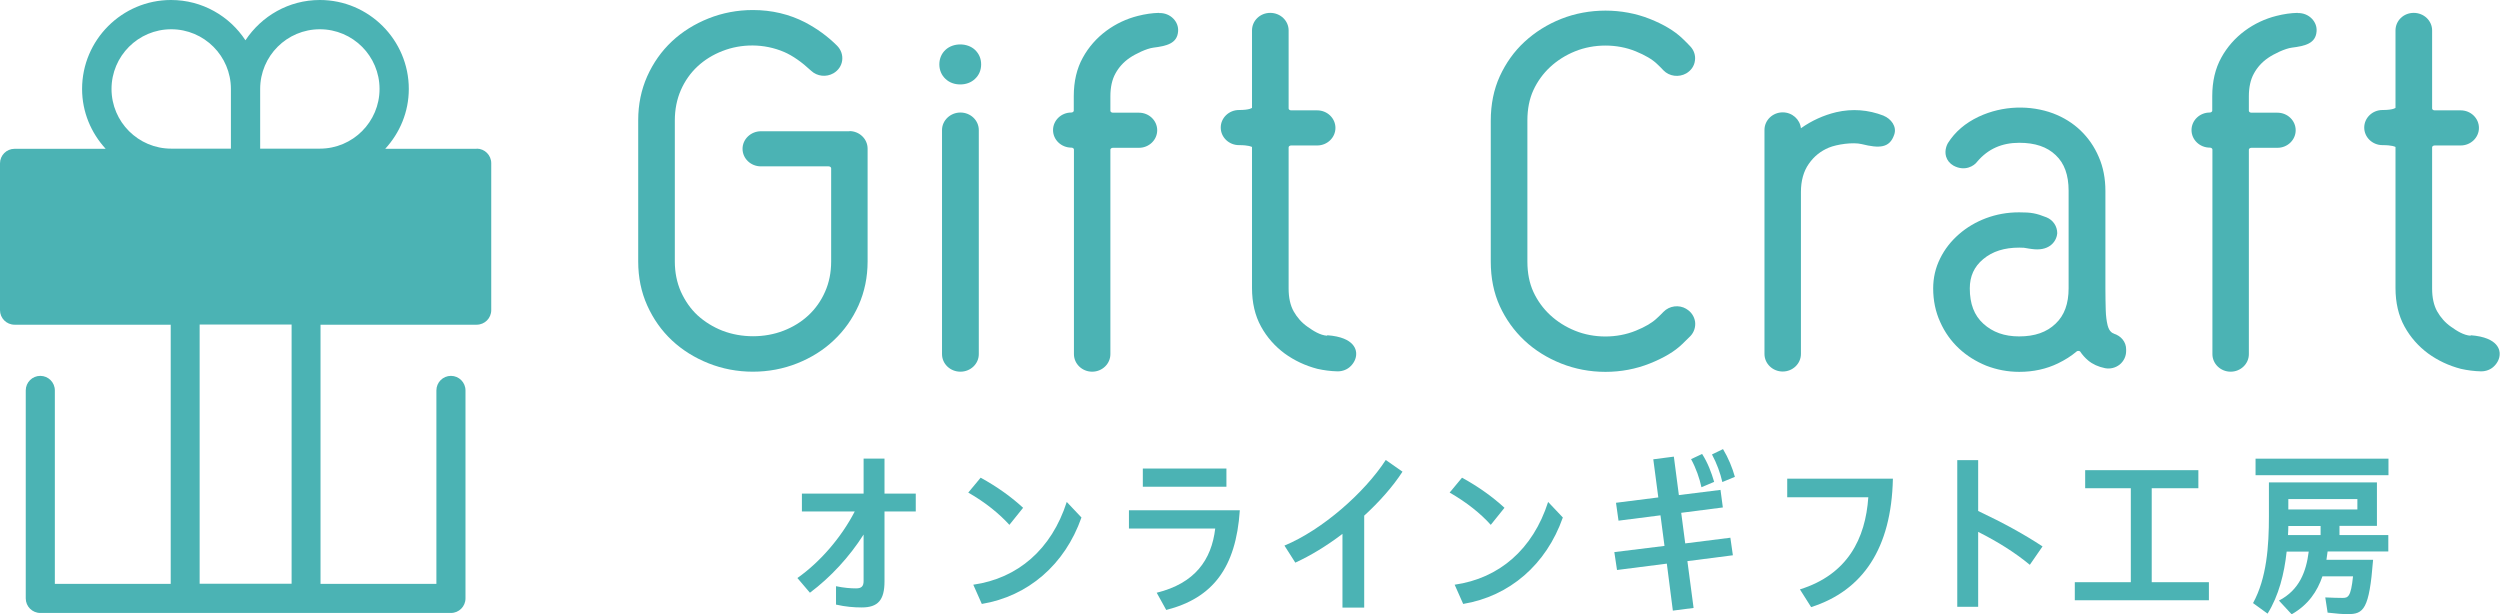 <?xml version="1.0" encoding="UTF-8"?><svg id="b" xmlns="http://www.w3.org/2000/svg" viewBox="0 0 149.52 36.74"><defs><style>.d{fill:#4bb3b4;}</style></defs><g id="c"><g><g><path class="d" d="M54.77,30.59h-1.87v4.18c0,1.12-.39,1.56-1.36,1.56-.47,0-.97-.04-1.54-.17v-1.1c.48,.1,.87,.13,1.2,.13s.45-.13,.45-.44v-2.78c-.85,1.34-1.98,2.56-3.21,3.48l-.75-.88c1.34-.94,2.62-2.41,3.43-3.98h-3.16v-1.07h3.69v-2.09h1.25v2.09h1.87v1.07Z"/><path class="d" d="M57.91,29.46l.74-.89c1.03,.56,1.89,1.2,2.54,1.8l-.82,1.02c-.61-.67-1.43-1.34-2.46-1.93Zm6.77,1.49c-.99,2.82-3.19,4.71-5.96,5.17l-.51-1.15c2.66-.38,4.68-2.11,5.59-4.95l.88,.93Z"/><path class="d" d="M74.15,30.53c-.23,3.42-1.61,5.24-4.4,5.95l-.57-1.03c2.28-.56,3.28-1.96,3.5-3.84h-5.16v-1.09h6.63Zm-.8-1.42h-5v-1.09h5v1.09Z"/><path class="d" d="M81.59,30.85v5.49h-1.3v-4.41c-.93,.71-1.92,1.31-2.82,1.72l-.65-1.02c2.25-.93,4.79-3.16,6.06-5.12l1,.7c-.56,.87-1.37,1.79-2.3,2.64Z"/><path class="d" d="M86.7,29.46l.74-.89c1.03,.56,1.89,1.2,2.54,1.8l-.82,1.02c-.6-.67-1.43-1.34-2.46-1.93Zm6.77,1.49c-.99,2.82-3.19,4.71-5.96,5.17l-.51-1.15c2.66-.38,4.68-2.11,5.59-4.95l.88,.93Z"/><path class="d" d="M103.64,33.21l-2.72,.35,.37,2.8-1.24,.16-.36-2.81-2.98,.38-.16-1.07,3-.37-.24-1.83-2.51,.32-.15-1.07,2.53-.32-.3-2.28,1.23-.16,.3,2.3,2.49-.31,.14,1.05-2.49,.32,.24,1.83,2.7-.34,.15,1.05Zm-1.88-4.07c-.11-.52-.32-1.13-.62-1.68l.66-.31c.34,.53,.56,1.12,.72,1.67l-.76,.32Zm1.25-.31c-.12-.53-.33-1.11-.62-1.65l.66-.32c.32,.53,.56,1.12,.71,1.66l-.75,.31Z"/><path class="d" d="M113.21,28.64c-.09,4.15-1.79,6.68-4.89,7.67l-.67-1.06c2.85-.89,3.92-3.03,4.09-5.51h-4.85v-1.11h6.32Z"/><path class="d" d="M121.4,33.78c-.91-.75-1.92-1.38-3.09-1.97v4.48h-1.25v-8.77h1.25v3.04c1.54,.73,2.74,1.39,3.85,2.12l-.76,1.1Z"/><path class="d" d="M132.11,34.82v1.08h-8.02v-1.08h3.35v-5.62h-2.73v-1.08h6.77v1.08h-2.79v5.62h3.41Z"/><path class="d" d="M139.93,32h2.91v.98h-3.63l-.07,.5h2.79c-.23,2.98-.57,3.25-1.52,3.25-.31,0-.7-.03-1.2-.09l-.14-.91c.43,.02,.77,.03,1.02,.03,.34,0,.51-.04,.64-1.29h-1.83c-.31,.9-.84,1.7-1.84,2.27l-.76-.82c1.23-.64,1.63-1.74,1.78-2.93h-1.32c-.14,1.32-.47,2.63-1.14,3.71l-.87-.63c.82-1.49,.95-3.42,.95-5.17v-2.05h6.46v2.6h-2.24v.54Zm2.92-4.57v.99h-7.95v-.99h7.95Zm-6.01,4.57h1.95v-.54h-1.93c0,.18-.01,.36-.02,.54Zm.02-2.15v.62h4.13v-.62h-4.13Z"/></g><g><path class="d" d="M69.32,.77c-.41,.01-.83,.07-1.26,.18-.68,.17-1.32,.47-1.89,.89-.58,.43-1.06,.97-1.41,1.61-.36,.65-.54,1.42-.54,2.3v.87c0,.05-.06,.11-.15,.11-.6,0-1.09,.47-1.09,1.05s.49,1.05,1.1,1.05c.09,0,.15,.06,.15,.11v12.24c0,.58,.49,1.05,1.09,1.05s1.09-.47,1.09-1.05V8.95c0-.05,.06-.11,.15-.11h1.56c.6,0,1.09-.47,1.09-1.05s-.49-1.05-1.09-1.05h-1.56c-.09,0-.15-.06-.15-.11v-.87c0-.54,.1-1,.3-1.36,.2-.37,.48-.68,.84-.93,.36-.25,1.03-.57,1.43-.62,.78-.1,1.43-.24,1.48-.98,.02-.28-.08-.54-.28-.75-.22-.23-.53-.35-.85-.34Z"/><path class="d" d="M56.55,2.98c-.24,.22-.37,.53-.37,.87s.13,.65,.37,.87c.23,.22,.54,.33,.88,.33s.65-.11,.88-.33c.24-.22,.37-.52,.37-.87s-.13-.64-.37-.87c-.46-.43-1.3-.43-1.76,0Z"/><path class="d" d="M57.44,6.73c-.6,0-1.1,.47-1.1,1.05v13.4c0,.58,.49,1.05,1.1,1.05s1.1-.47,1.1-1.05V7.78c0-.58-.49-1.05-1.1-1.05Z"/><path class="d" d="M79.38,20.08c-.43-.03-.83-.29-1.17-.53-.36-.25-.63-.56-.84-.93-.2-.36-.3-.82-.3-1.36V8.81c0-.05,.06-.11,.15-.11h1.56c.6,0,1.09-.47,1.09-1.05s-.49-1.05-1.09-1.05h-1.56c-.09,0-.15-.06-.15-.11V1.82c0-.58-.49-1.05-1.1-1.05s-1.09,.47-1.09,1.05V6.45s-.12,.13-.78,.13c-.6,0-1.09,.47-1.09,1.05s.49,1.05,1.09,1.05c.6,0,.75,.1,.78,.11v8.44c0,.87,.18,1.65,.54,2.3,.35,.64,.83,1.18,1.41,1.61,.58,.42,1.23,.73,1.96,.92,.4,.09,.8,.14,1.2,.15,0,0,.02,0,.02,0,.29,0,.58-.11,.78-.32,.2-.2,.32-.46,.32-.71,.01-.17-.02-1.01-1.74-1.13Z"/><path class="d" d="M50.81,7.85h-5.3c-.6,0-1.1,.47-1.1,1.05s.49,1.05,1.1,1.05h4.05c.09,0,.15,.06,.15,.11v5.58c0,.65-.12,1.26-.36,1.8-.24,.55-.58,1.03-1,1.42-.42,.39-.92,.7-1.49,.92-1.13,.44-2.51,.44-3.65,0-.56-.22-1.06-.53-1.49-.92-.42-.39-.75-.87-1-1.42-.24-.55-.36-1.15-.36-1.8V7.2c0-.65,.12-1.26,.36-1.81,.24-.55,.58-1.03,1-1.42,.42-.39,.92-.7,1.49-.92,1.12-.44,2.48-.46,3.69,.06,.51,.22,1.05,.6,1.61,1.12,.36,.34,.91,.4,1.34,.15,.29-.17,.48-.45,.52-.77,.04-.32-.07-.64-.31-.88-.56-.56-1.2-1.02-1.9-1.39-.95-.49-2-.74-3.13-.74-.93,0-1.82,.17-2.65,.5-.83,.33-1.57,.79-2.19,1.37-.63,.59-1.12,1.29-1.48,2.09-.36,.81-.54,1.69-.54,2.62V15.65c0,.94,.18,1.82,.54,2.62,.36,.8,.85,1.5,1.48,2.09,.62,.58,1.36,1.04,2.19,1.37,.83,.33,1.72,.5,2.65,.5s1.82-.17,2.65-.5c.83-.33,1.57-.79,2.19-1.38,.63-.59,1.12-1.29,1.48-2.09,.36-.81,.54-1.69,.54-2.62v-6.75c0-.58-.49-1.05-1.09-1.05Z"/><path class="d" d="M126.43,19.95c-.06-.02-.11-.04-.15-.08-.11-.09-.18-.23-.23-.42-.06-.25-.1-.55-.11-.9-.01-.38-.02-.82-.02-1.3v-5.83c0-.74-.13-1.43-.4-2.04-.26-.61-.63-1.14-1.09-1.58-.46-.44-1.01-.78-1.64-1.02-1.35-.5-3-.48-4.45,.2-.8,.38-1.41,.9-1.84,1.58-.04,.07-.22,.41-.11,.8,.07,.23,.22,.42,.45,.55,.67,.36,1.23,.02,1.42-.25,.64-.75,1.46-1.12,2.51-1.12,.94,0,1.66,.24,2.18,.74,.52,.49,.77,1.19,.77,2.13v5.83c0,.92-.25,1.62-.78,2.12-.53,.51-1.24,.76-2.18,.76-.88,0-1.58-.25-2.14-.76-.55-.5-.81-1.19-.81-2.11,0-.73,.26-1.3,.8-1.75,.56-.47,1.27-.69,2.16-.69,.26,0,.32,.01,.47,.04,.07,.01,.15,.03,.26,.04h0c.48,.07,.86,0,1.15-.22,.33-.26,.38-.6,.39-.72,0-.42-.25-.79-.64-.95-.63-.25-.92-.3-1.64-.3s-1.36,.12-1.98,.35c-.61,.23-1.15,.55-1.62,.96-.47,.41-.85,.89-1.12,1.44-.28,.56-.42,1.16-.42,1.8,0,.72,.14,1.4,.42,2.01,.27,.61,.65,1.14,1.12,1.58,.47,.44,1.02,.78,1.63,1.03,.62,.24,1.28,.37,1.98,.37,.84,0,1.62-.17,2.32-.51,.41-.2,.78-.43,1.11-.71,.04-.03,.09-.05,.2-.01,.14,.21,.3,.39,.49,.55,.26,.22,.61,.38,1.01,.46,.31,.06,.63-.02,.88-.22,.24-.2,.38-.49,.38-.8v-.11c0-.43-.29-.8-.75-.94Z"/><path class="d" d="M112.66,6.92c-.93-.36-1.88-.43-2.84-.21-.75,.18-1.46,.5-2.11,.96-.06-.53-.52-.95-1.09-.95-.6,0-1.09,.47-1.09,1.05v13.4c0,.58,.49,1.05,1.09,1.05s1.09-.47,1.09-1.05V11.48c0-.67,.16-1.24,.47-1.68,.32-.46,.72-.77,1.2-.97,.48-.2,1.45-.34,1.97-.21,1.05,.26,1.67,.24,1.94-.57,.17-.48-.19-.95-.64-1.13Z"/><path class="d" d="M137.41,.77c-.41,.01-.83,.07-1.26,.18-.68,.17-1.32,.47-1.89,.89-.58,.43-1.06,.97-1.41,1.61-.36,.65-.54,1.42-.54,2.3v.87c0,.05-.06,.11-.15,.11-.6,0-1.09,.47-1.09,1.05s.49,1.05,1.1,1.05c.09,0,.15,.06,.15,.11v12.24c0,.58,.49,1.05,1.09,1.05s1.09-.47,1.09-1.05V8.95c0-.05,.06-.11,.15-.11h1.56c.6,0,1.09-.47,1.09-1.05s-.49-1.05-1.09-1.05h-1.56c-.09,0-.15-.06-.15-.11v-.87c0-.54,.1-1,.3-1.36,.2-.37,.48-.68,.84-.93,.36-.25,1.03-.57,1.43-.62,.78-.1,1.43-.24,1.48-.98,.02-.28-.08-.54-.28-.75-.22-.23-.53-.35-.85-.34Z"/><path class="d" d="M147.77,20.08c-.43-.03-.83-.29-1.17-.53-.36-.25-.63-.56-.84-.93h0c-.2-.36-.3-.82-.3-1.36V8.81c0-.05,.06-.11,.15-.11h1.56c.6,0,1.09-.47,1.09-1.05s-.49-1.05-1.09-1.05h-1.56c-.09,0-.15-.06-.15-.11V1.82c0-.58-.49-1.05-1.1-1.05s-1.09,.47-1.09,1.05V6.45s-.12,.13-.78,.13c-.6,0-1.09,.47-1.09,1.05s.49,1.05,1.09,1.05c.6,0,.76,.1,.78,.11v8.44c0,.87,.18,1.65,.54,2.3,.35,.64,.83,1.18,1.41,1.61,.58,.42,1.23,.73,1.96,.92,.4,.09,.8,.14,1.2,.15,0,0,.02,0,.02,0,.29,0,.58-.11,.78-.32,.2-.2,.32-.46,.32-.71,.01-.17-.02-1-1.74-1.13Z"/><path class="d" d="M100.85,18.47c-.44-.26-1.01-.18-1.36,.18-.11,.12-.24,.24-.39,.38-.28,.27-.7,.52-1.27,.75-1.13,.46-2.5,.46-3.63,0-.57-.23-1.07-.55-1.49-.94-.42-.39-.76-.86-1-1.38h0c-.24-.52-.36-1.13-.36-1.81V7.2c0-.68,.12-1.29,.36-1.81,.24-.52,.58-.99,1-1.38,.42-.39,.92-.71,1.49-.94,1.13-.46,2.51-.46,3.63,0,.56,.23,.99,.48,1.27,.75,.15,.14,.28,.27,.39,.39,.35,.36,.92,.43,1.36,.18,.29-.17,.48-.44,.52-.76,.05-.31-.06-.63-.28-.86-.14-.15-.3-.31-.48-.48-.46-.44-1.11-.83-1.94-1.16-1.66-.66-3.64-.66-5.3,0-.83,.33-1.56,.79-2.19,1.37-.63,.58-1.12,1.28-1.48,2.06-.36,.79-.54,1.68-.54,2.66V15.65c0,.98,.18,1.87,.54,2.66,.36,.78,.85,1.47,1.48,2.06,.62,.58,1.36,1.04,2.19,1.37,.83,.33,1.72,.5,2.65,.5s1.82-.17,2.65-.5c.83-.33,1.49-.72,1.94-1.16,.18-.17,.34-.33,.49-.48,.22-.23,.32-.55,.28-.86-.05-.32-.24-.6-.52-.76Z"/></g><path class="d" d="M28.51,8.9h-5.47c.87-.95,1.41-2.2,1.41-3.58,0-2.93-2.39-5.32-5.32-5.32-1.86,0-3.49,.96-4.45,2.41-.95-1.45-2.59-2.41-4.45-2.41-2.93,0-5.32,2.39-5.32,5.32,0,1.38,.54,2.63,1.41,3.58H.87c-.48,0-.87,.39-.87,.87v8.78c0,.48,.39,.87,.87,.87H10.21v15.5H3.28v-11.57c0-.48-.39-.87-.87-.87s-.87,.39-.87,.87v12.44c0,.48,.39,.87,.87,.87H26.97c.48,0,.87-.39,.87-.87v-12.44c0-.48-.39-.87-.87-.87s-.87,.39-.87,.87v11.57h-6.93v-15.5h9.34c.48,0,.87-.39,.87-.87V9.76c0-.48-.39-.87-.87-.87ZM19.13,1.75c1.97,0,3.57,1.6,3.57,3.57s-1.6,3.57-3.57,3.57h-3.57v-3.57c0-1.97,1.6-3.57,3.57-3.57Zm-8.89,0c1.97,0,3.57,1.6,3.57,3.57v3.57h-3.57c-1.97,0-3.57-1.6-3.57-3.57s1.6-3.57,3.57-3.57Zm7.2,33.16h-5.5v-15.5h5.5v15.5Z"/></g></g></svg>